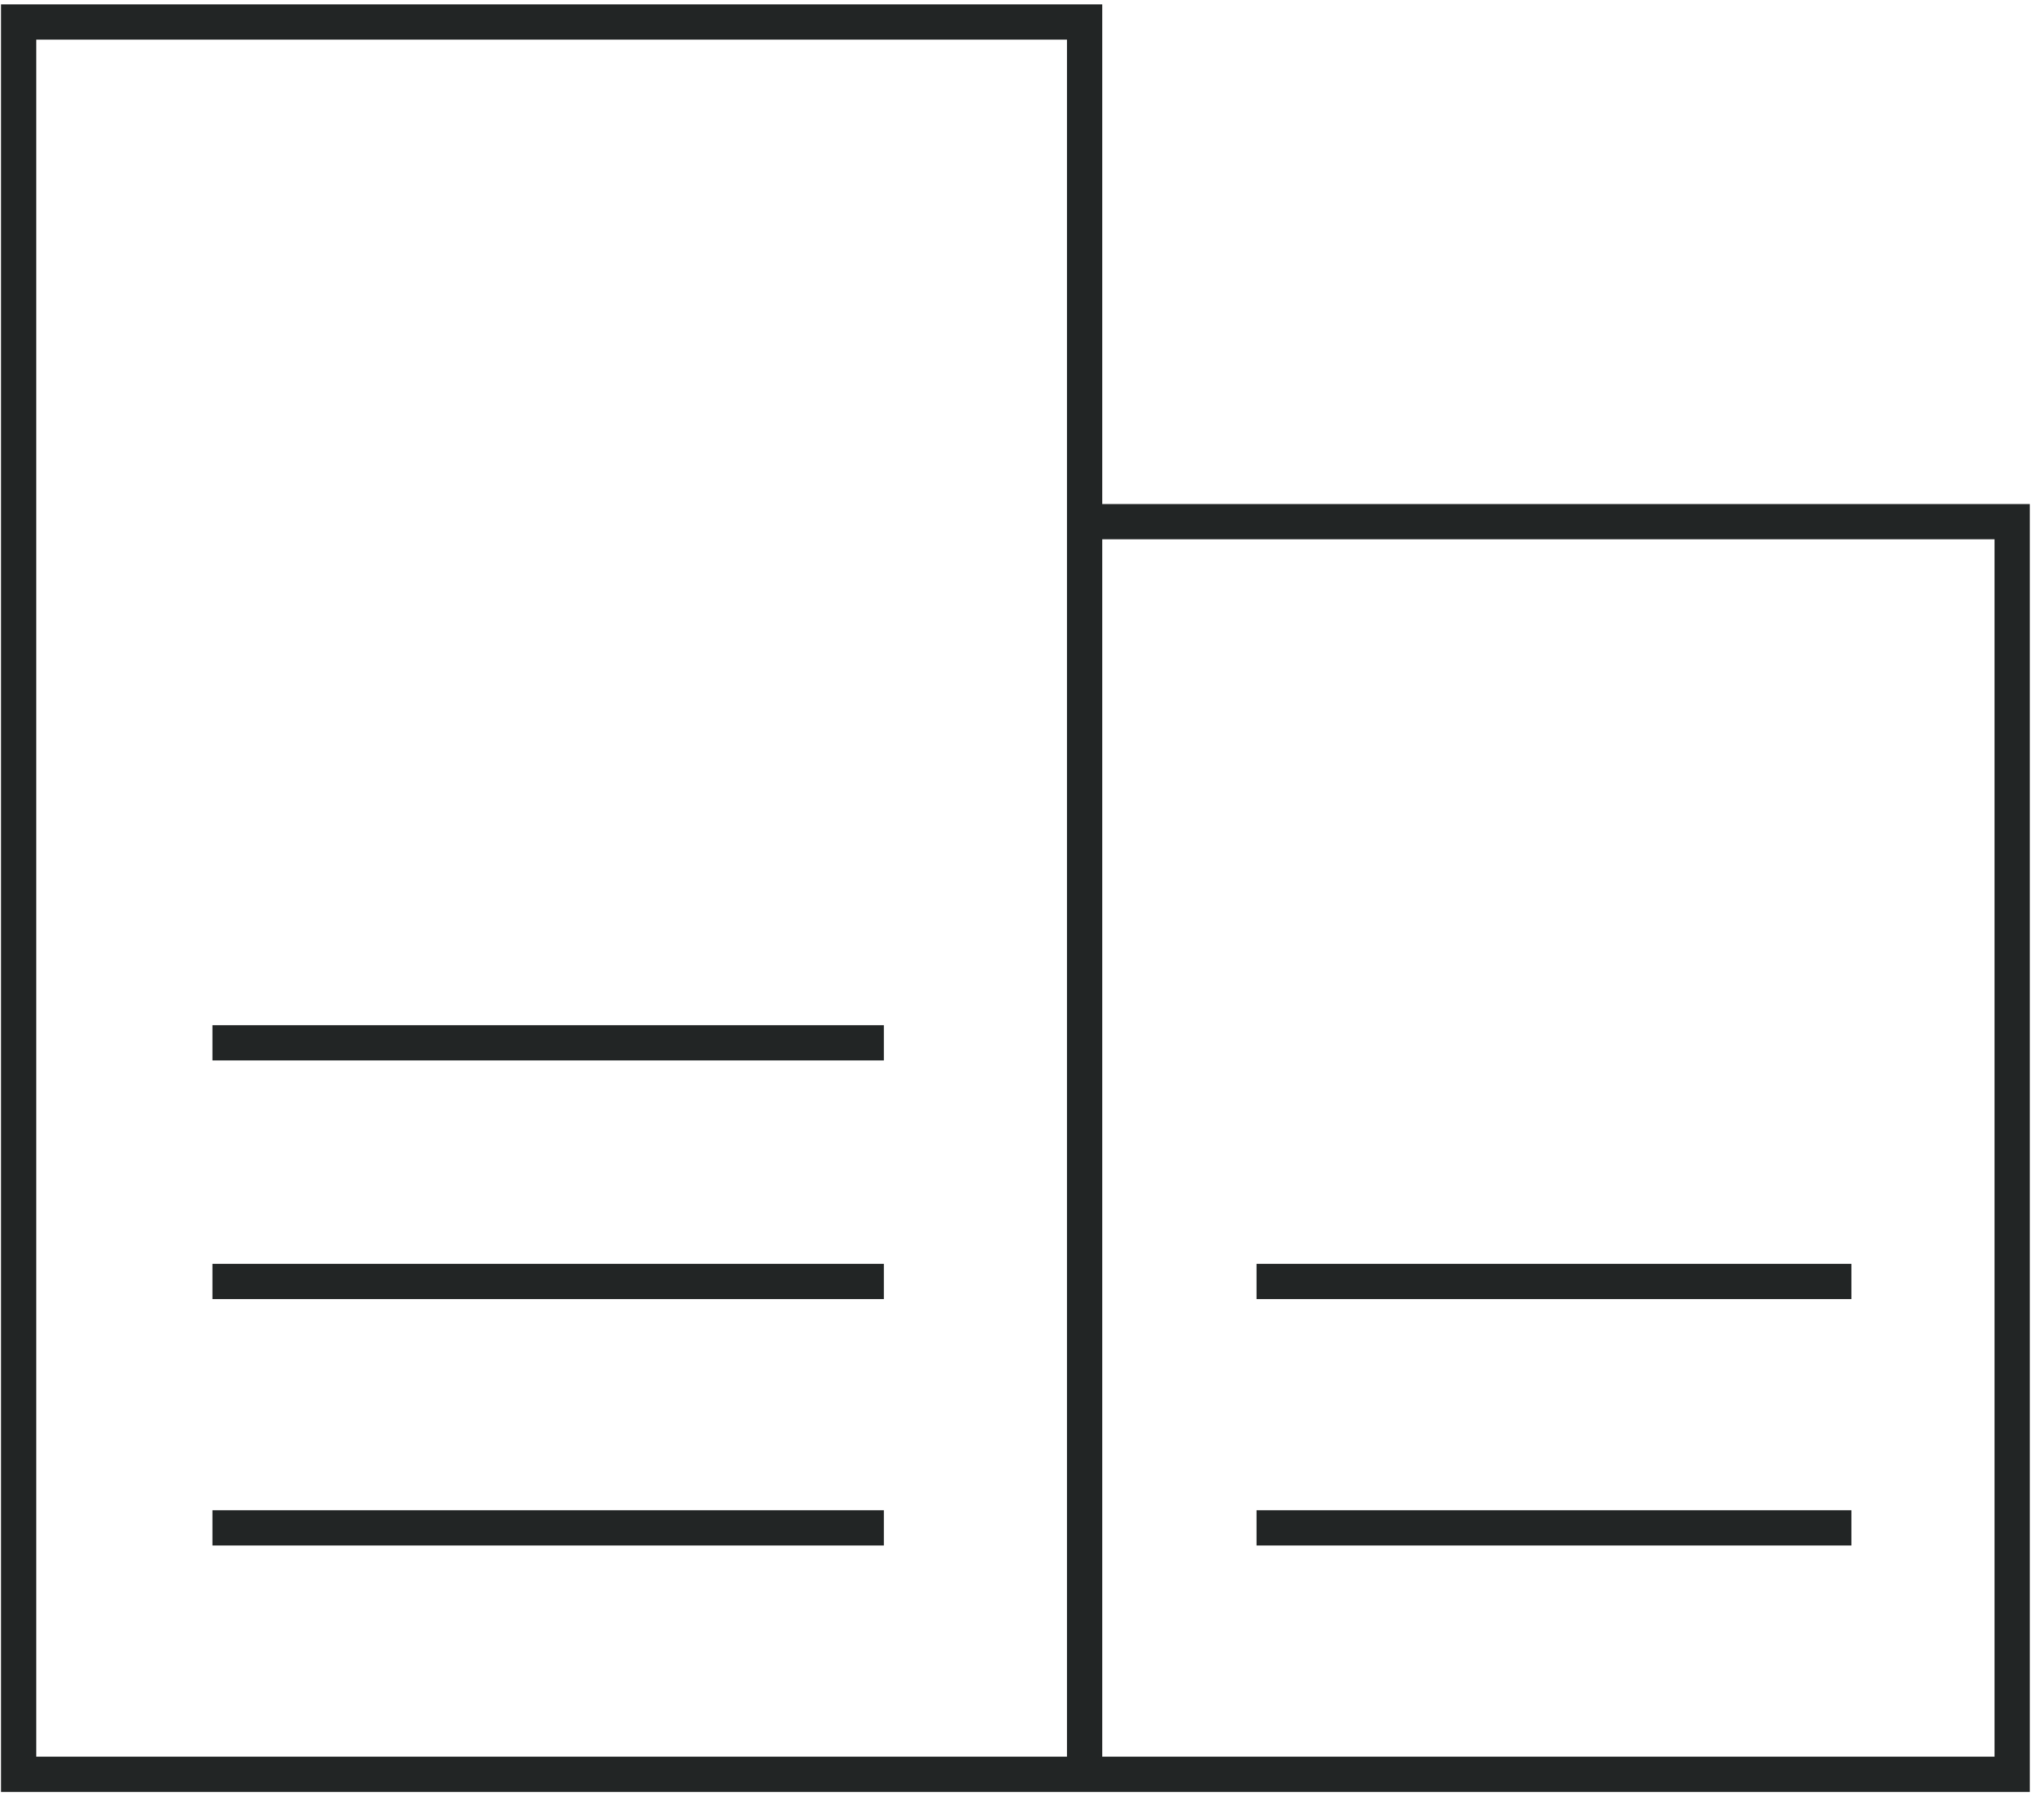 <svg width="116" height="102" viewBox="0 0 116 102" fill="none" xmlns="http://www.w3.org/2000/svg">
<path d="M61.554 100.698H1.058V1.248H61.554V29.607M61.554 100.698V29.607M61.554 100.698H114.193V29.607H61.554M12.057 72.728H50.162M71.311 86.713H105.07M71.311 72.728H105.07M12.057 59.184H50.162M12.057 86.713H50.162" stroke="#222525" stroke-width="2"/>
</svg>
